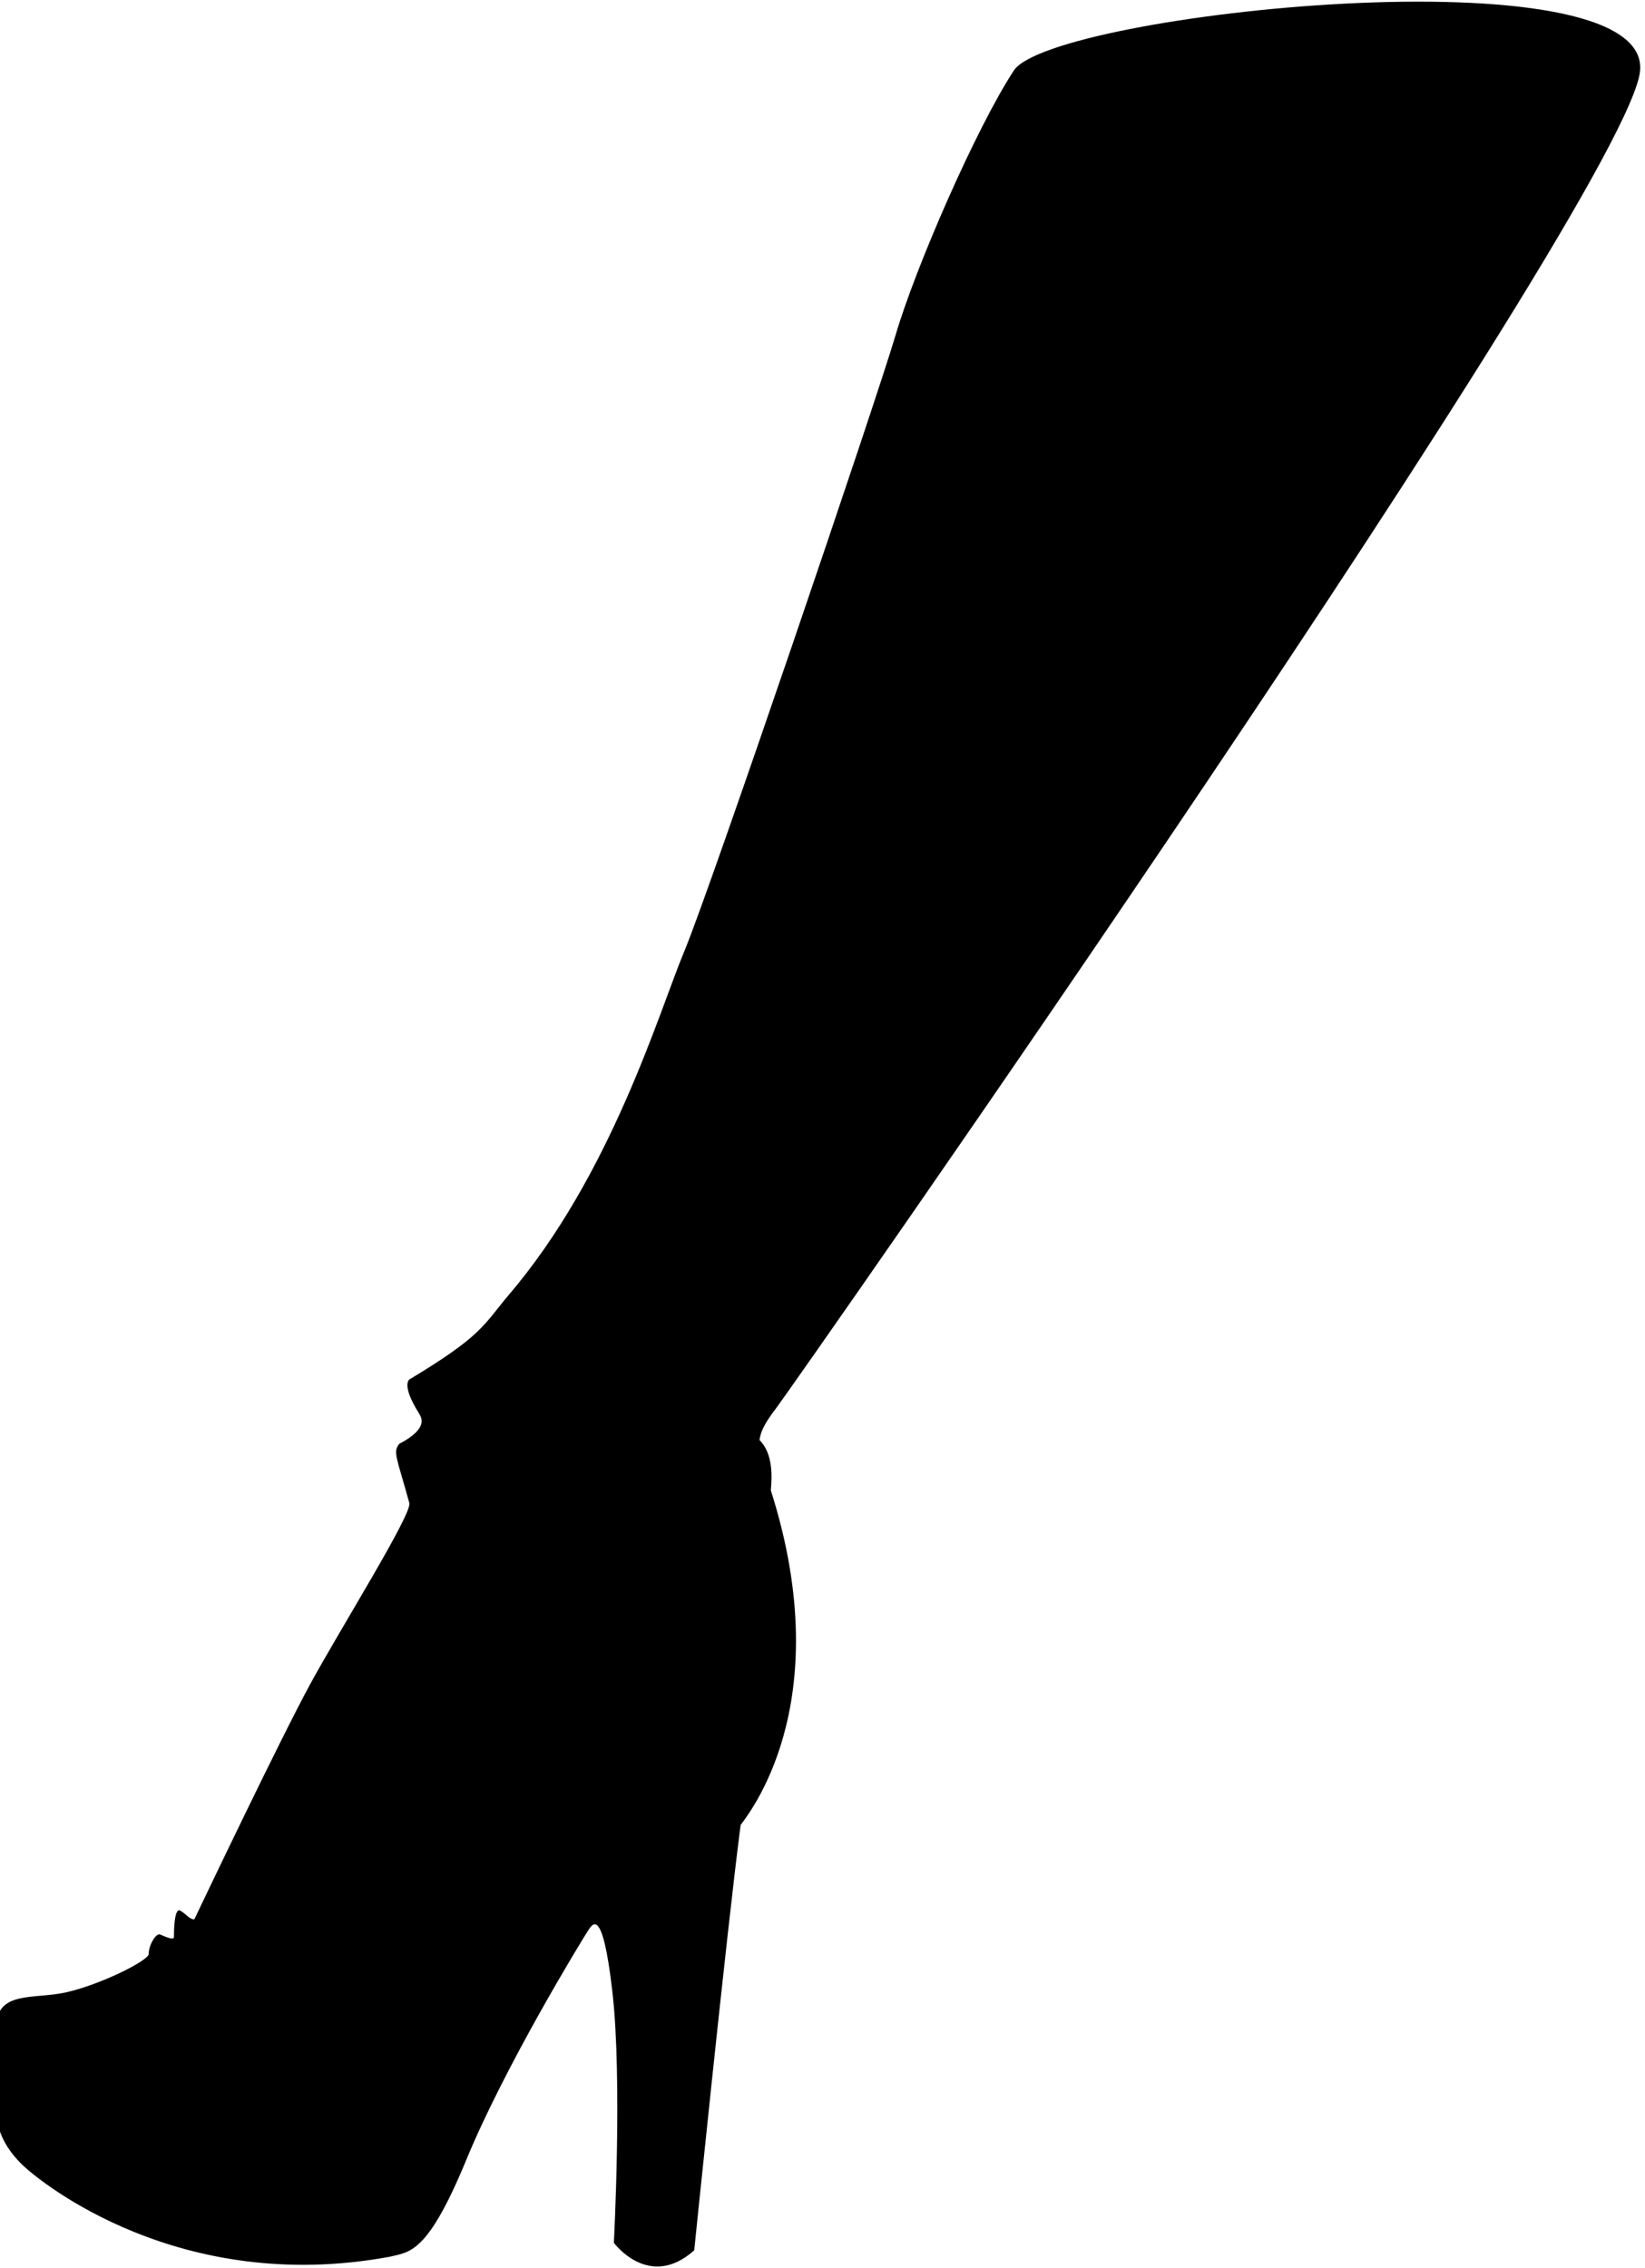 <?xml version="1.0" encoding="utf-8"?>
<!-- Generator: Adobe Illustrator 20.1.0, SVG Export Plug-In . SVG Version: 6.00 Build 0)  -->
<svg version="1.1" id="leg-left" xmlns="http://www.w3.org/2000/svg" xmlns:xlink="http://www.w3.org/1999/xlink" x="0px" y="0px"
	 viewBox="0 0 436 601" style="enable-background:new 0 0 436 601;" xml:space="preserve">
<path d="M162.7,594.3c0,0,9.3,12.7,21.3,2c0,0,8.7-85.3,12.3-112.7c1.3-2,26.3-31.3,8-88.7c0.3-3.3,0.7-9.7-3-13.3
	c0.3-2,1-4,4.3-8.3C209,369,432,50.7,434.7,18.7c2.7-32-156-15.3-166,0s-26,52-31.3,70c-5.3,18-49.3,147.3-56,163.3
	c-6.7,16-19.3,59.3-46.7,91.3c-6.7,8-7,10.7-26.3,22.3c-1.7,2.3,2.3,8.3,2.7,9c0.3,0.7,3,3.7-5.3,8c-1.7,2.3-0.7,3.3,2.7,15.7
	c0.7,3-18.3,33.3-26.3,48c-8,14.7-28.3,57.3-30.7,62.3c-1.3,0-2-1.3-3.7-2.3s-1.7,6-1.7,7s-2.7-0.3-3.7-0.7s-3,2.7-3,5.3
	c-0.7,2-13,8-21.7,10S-1,527.3-1,537.3s0,16,0,21.7s2.7,10.7,7.3,15s41.3,34.3,97,24c5.3-1.3,10-0.7,20.3-25.7s30.7-58.3,32-60.3
	c1.3-2,4-7.7,6.7,15.7C165,551,162.7,594.3,162.7,594.3z"/>
</svg>
